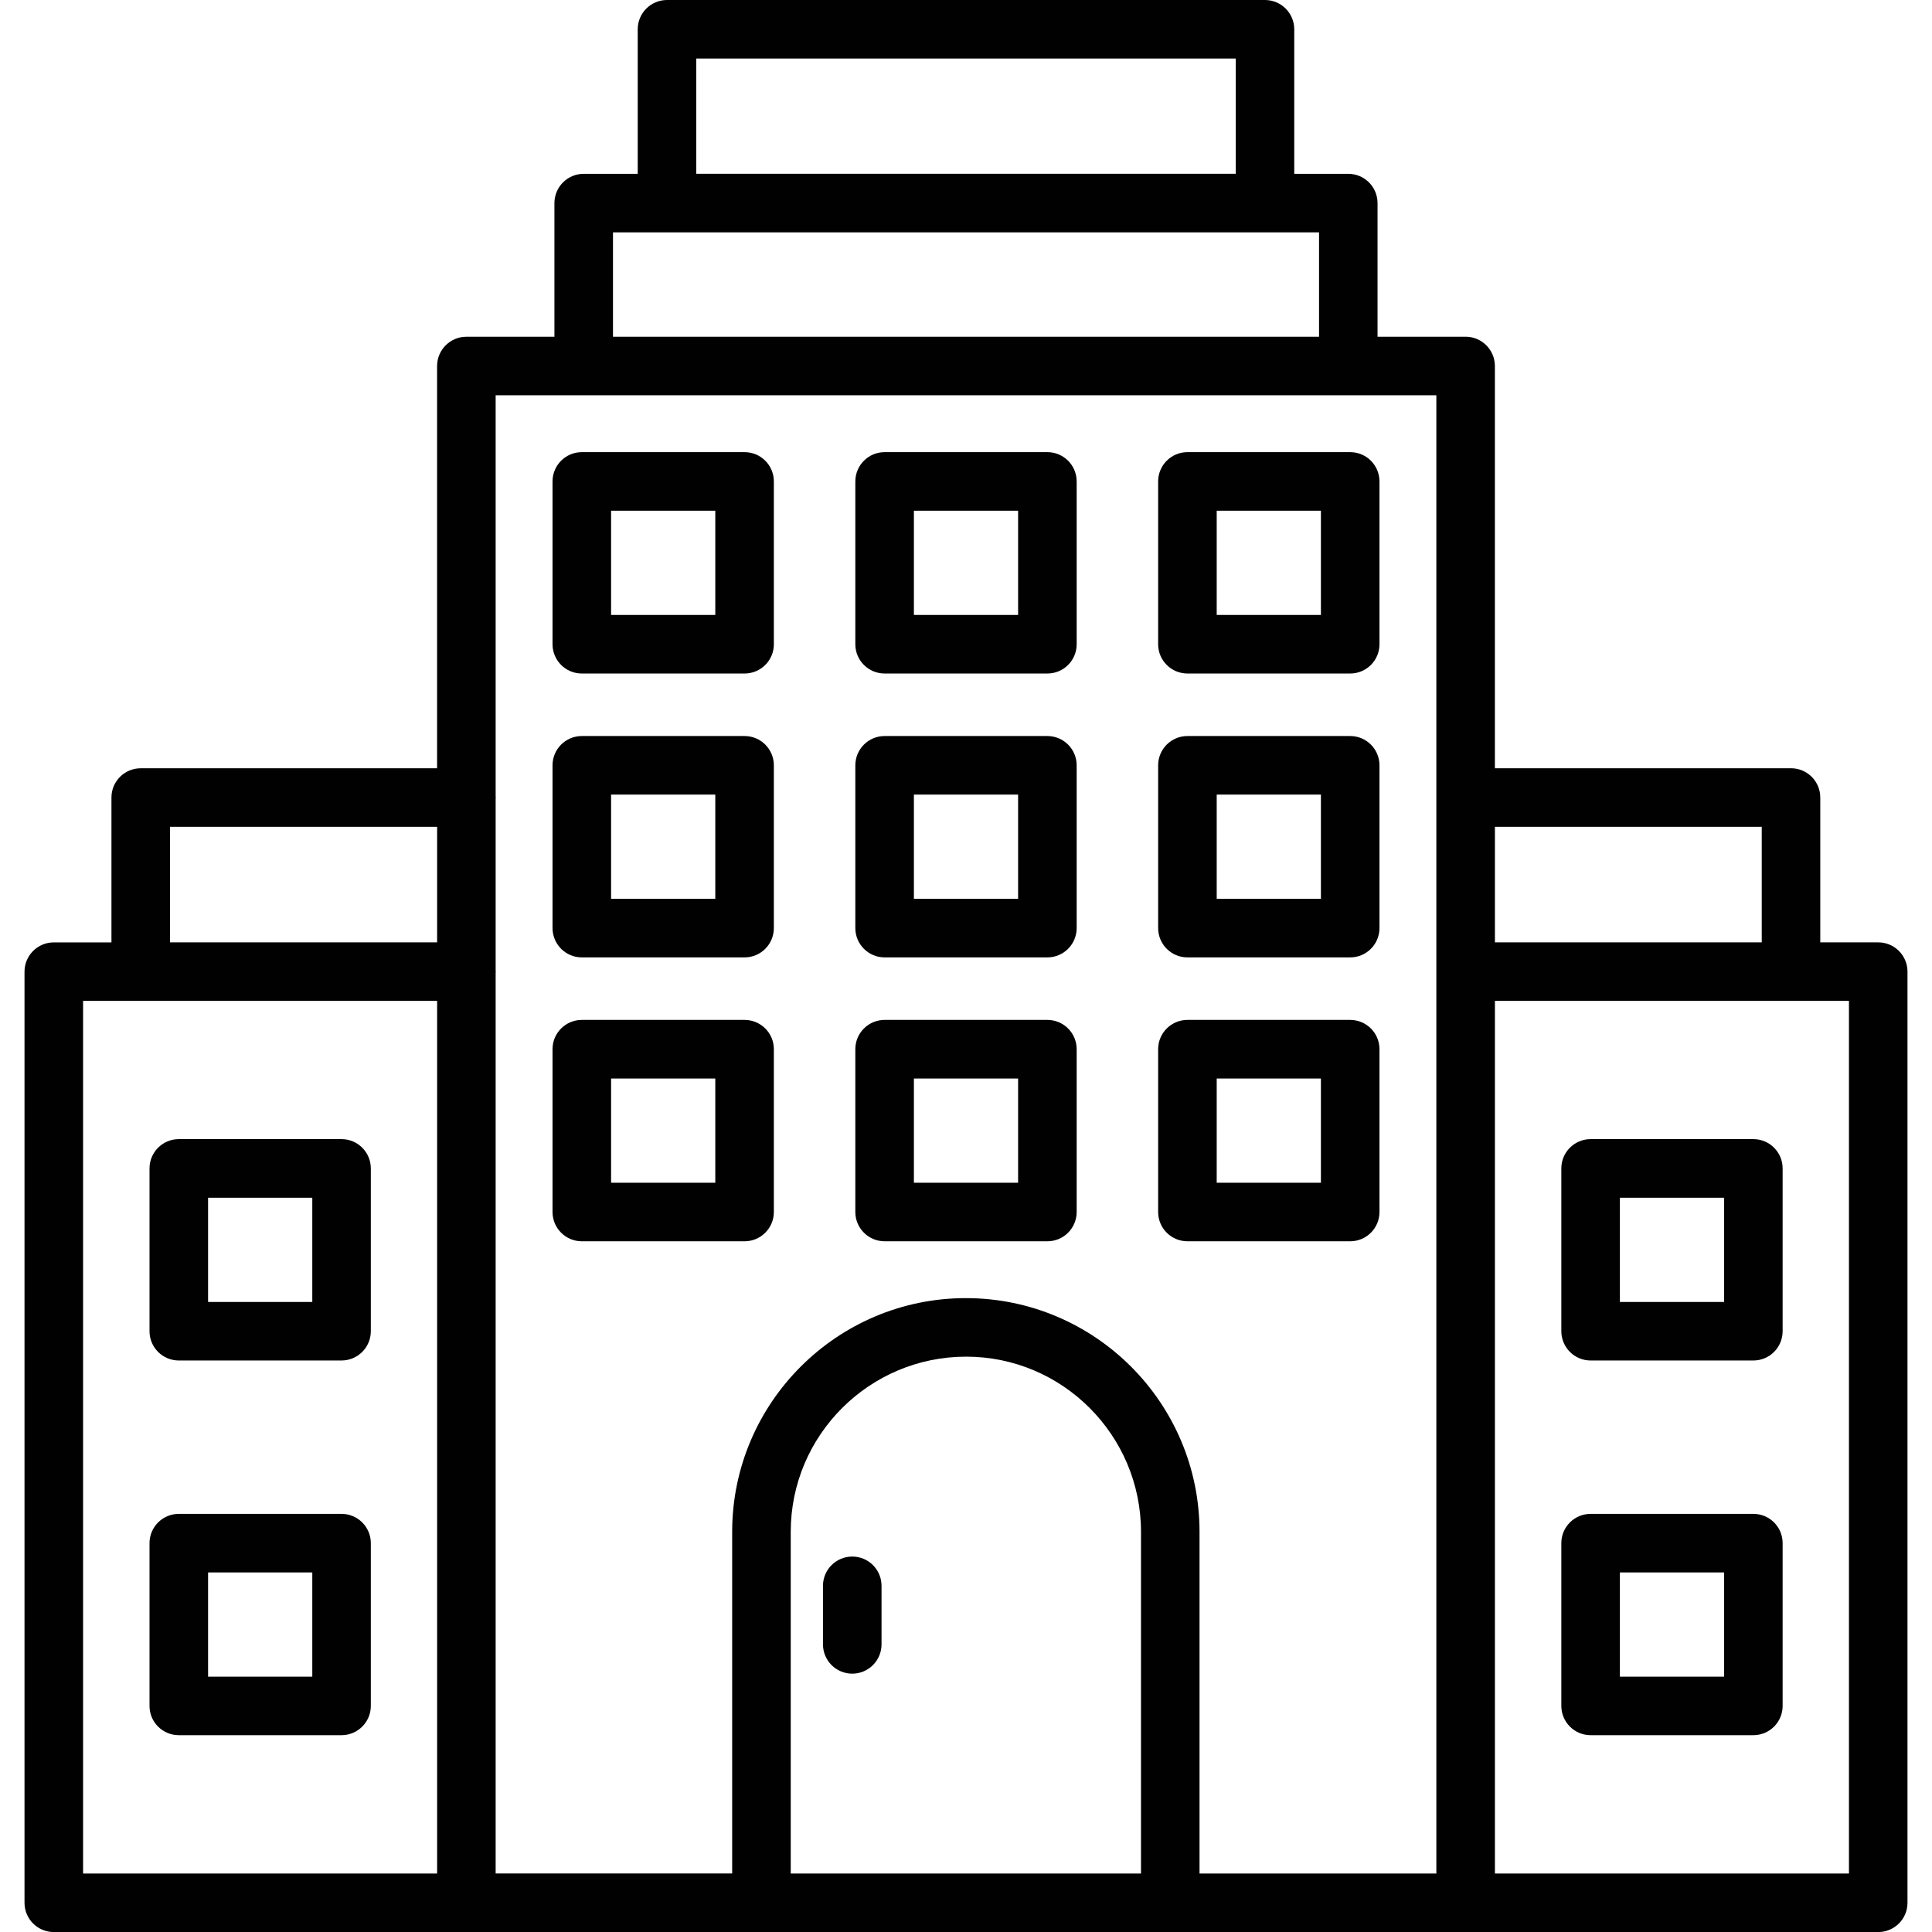 <svg xmlns="http://www.w3.org/2000/svg" width="64" height="64" enable-background="new 0 0 64 64" viewBox="0 0 64 64"><path fill="#010101" d="M62.218,31.217h-1.919v-4.799c0-0.535-0.435-0.969-0.97-0.969h-9.809V12.125
		c0-0.535-0.434-0.971-0.97-0.971h-2.917V6.729c0-0.537-0.434-0.971-0.97-0.971h-1.789V0.971c0-0.535-0.434-0.971-0.97-0.971H22.095
		c-0.536,0-0.97,0.436-0.97,0.971v4.787h-1.789c-0.535,0-0.97,0.434-0.97,0.971v4.426h-2.917c-0.536,0-0.97,0.436-0.97,0.971v13.324
		H4.661c-0.535,0-0.969,0.434-0.969,0.969v4.799h-1.91c-0.536,0-0.97,0.434-0.97,0.971v30.844c0,0.535,0.434,0.969,0.97,0.969
		h60.436c0.535,0,0.97-0.434,0.97-0.969V32.188C63.188,31.65,62.753,31.217,62.218,31.217z M14.479,62.063H2.752V33.156h11.728
		V62.063z M14.479,31.217H5.631v-3.828h8.849V31.217z M23.064,1.939h17.872v3.818H23.064V1.939z M20.306,7.697h23.389v3.457H20.306
		V7.697z M37.796,62.063H26.194V50.744c0-3.199,2.603-5.803,5.811-5.803c3.193,0,5.792,2.604,5.792,5.803V62.063z M47.581,62.063
		h-7.845V50.744c0-4.27-3.468-7.742-7.741-7.742c-4.268,0-7.741,3.473-7.741,7.742v11.318h-7.835v-29.85
		c0-0.01,0.005-0.018,0.005-0.025c0-0.01-0.005-0.018-0.005-0.027v-5.715c0-0.01,0.005-0.018,0.005-0.027
		c0-0.008-0.005-0.016-0.005-0.025V13.094h31.162V62.063z M49.521,27.389h8.839v3.828h-8.839V27.389z M61.248,62.063H49.521V33.156
		h11.728V62.063z"/><path fill="#010101" d="M19.273 22.311h5.392c.536 0 .97-.434.97-.969v-5.393c0-.537-.434-.971-.97-.971h-5.392c-.535 0-.97.434-.97.971v5.393C18.304 21.877 18.738 22.311 19.273 22.311zM20.243 16.918h3.452v3.453h-3.452V16.918zM29.304 22.311h5.392c.536 0 .97-.434.97-.969v-5.393c0-.537-.434-.971-.97-.971h-5.392c-.536 0-.97.434-.97.971v5.393C28.334 21.877 28.769 22.311 29.304 22.311zM30.274 16.918h3.452v3.453h-3.452V16.918zM39.335 22.311h5.392c.536 0 .97-.434.97-.969v-5.393c0-.537-.434-.971-.97-.971h-5.392c-.535 0-.97.434-.97.971v5.393C38.365 21.877 38.8 22.311 39.335 22.311zM40.305 16.918h3.452v3.453h-3.452V16.918zM19.273 31.715h5.392c.536 0 .97-.436.97-.971v-5.391c0-.537-.434-.971-.97-.971h-5.392c-.535 0-.97.434-.97.971v5.391C18.304 31.279 18.738 31.715 19.273 31.715zM20.243 26.322h3.452v3.453h-3.452V26.322zM29.304 31.715h5.392c.536 0 .97-.436.97-.971v-5.391c0-.537-.434-.971-.97-.971h-5.392c-.536 0-.97.434-.97.971v5.391C28.334 31.279 28.769 31.715 29.304 31.715zM30.274 26.322h3.452v3.453h-3.452V26.322zM39.335 31.715h5.392c.536 0 .97-.436.97-.971v-5.391c0-.537-.434-.971-.97-.971h-5.392c-.535 0-.97.434-.97.971v5.391C38.365 31.279 38.8 31.715 39.335 31.715zM40.305 26.322h3.452v3.453h-3.452V26.322zM19.273 41.119h5.392c.536 0 .97-.434.97-.971v-5.393c0-.535-.434-.969-.97-.969h-5.392c-.535 0-.97.434-.97.969v5.393C18.304 40.686 18.738 41.119 19.273 41.119zM20.243 35.727h3.452v3.453h-3.452V35.727zM29.304 41.119h5.392c.536 0 .97-.434.97-.971v-5.393c0-.535-.434-.969-.97-.969h-5.392c-.536 0-.97.434-.97.969v5.393C28.334 40.686 28.769 41.119 29.304 41.119zM30.274 35.727h3.452v3.453h-3.452V35.727zM39.335 41.119h5.392c.536 0 .97-.434.97-.971v-5.393c0-.535-.434-.969-.97-.969h-5.392c-.535 0-.97.434-.97.969v5.393C38.365 40.686 38.8 41.119 39.335 41.119zM40.305 35.727h3.452v3.453h-3.452V35.727zM52.691 45.068h5.392c.535 0 .969-.434.969-.971v-5.391c0-.537-.434-.971-.969-.971h-5.392c-.536 0-.97.434-.97.971v5.391C51.722 44.635 52.156 45.068 52.691 45.068zM53.661 39.676h3.453v3.453h-3.453V39.676zM52.691 57.48h5.392c.535 0 .969-.434.969-.969v-5.393c0-.535-.434-.969-.969-.969h-5.392c-.536 0-.97.434-.97.969v5.393C51.722 57.047 52.156 57.48 52.691 57.48zM53.661 52.09h3.453v3.451h-3.453V52.09zM5.923 45.068h5.391c.535 0 .97-.434.97-.971v-5.391c0-.537-.435-.971-.97-.971H5.923c-.536 0-.97.434-.97.971v5.391C4.953 44.635 5.387 45.068 5.923 45.068zM6.893 39.676h3.452v3.453H6.893V39.676zM5.923 57.48h5.391c.535 0 .97-.434.97-.969v-5.393c0-.535-.435-.969-.97-.969H5.923c-.536 0-.97.434-.97.969v5.393C4.953 57.047 5.387 57.48 5.923 57.48zM6.893 52.09h3.452v3.451H6.893V52.09zM28.232 51.563c-.536 0-.97.434-.97.969v1.939c0 .537.434.971.97.971s.97-.434.97-.971v-1.939C29.202 51.996 28.768 51.563 28.232 51.563z"/></svg>